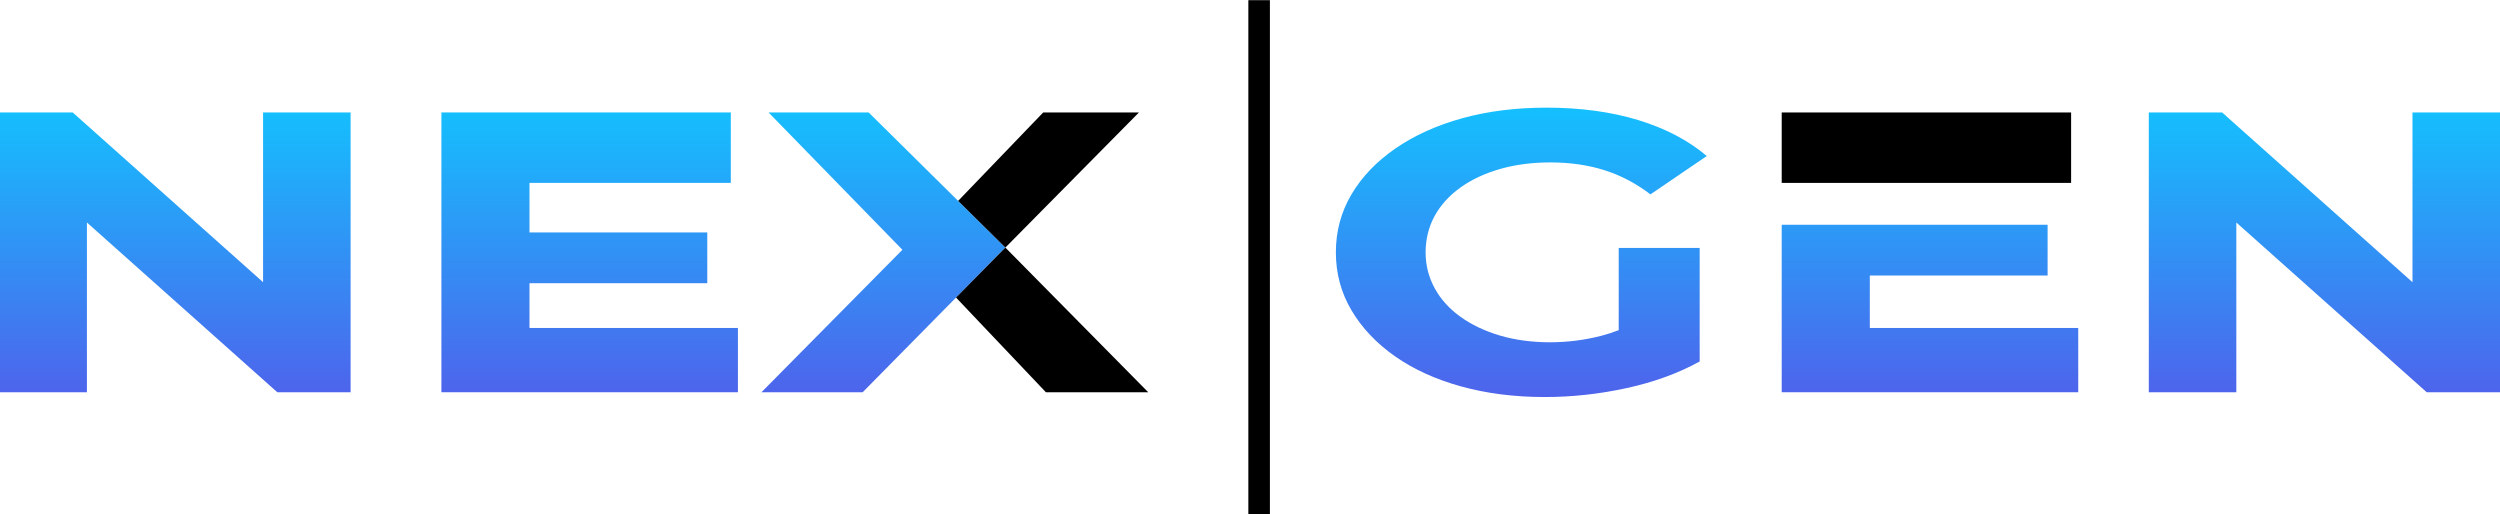 <?xml version="1.0" encoding="UTF-8"?>
<svg id="_Слой_1" data-name="Слой 1" xmlns="http://www.w3.org/2000/svg" xmlns:xlink="http://www.w3.org/1999/xlink" viewBox="0 0 2490 512">
  <defs>
    <style>
      .cls-1 {
        fill: url(#_Безымянный_градиент_154-2);
      }

      .cls-2 {
        fill: url(#_Безымянный_градиент_154-4);
      }

      .cls-3 {
        fill: url(#_Безымянный_градиент_154);
      }

      .cls-4 {
        fill: url(#_Безымянный_градиент_154-5);
      }

      .cls-5 {
        fill: url(#_Безымянный_градиент_154-6);
      }

      .cls-6 {
        fill: url(#_Безымянный_градиент_154-3);
      }
    </style>
    <linearGradient id="_Безымянный_градиент_154" data-name="Безымянный градиент 154" x1="879.87" y1="90.92" x2="879.87" y2="701.42" gradientUnits="userSpaceOnUse">
      <stop offset="0" stop-color="#11c5ff"/>
      <stop offset="1" stop-color="#8c00d8"/>
    </linearGradient>
    <linearGradient id="_Безымянный_градиент_154-2" data-name="Безымянный градиент 154" x1="1922.25" y1="90.92" x2="1922.25" y2="701.42" xlink:href="#_Безымянный_градиент_154"/>
    <linearGradient id="_Безымянный_градиент_154-3" data-name="Безымянный градиент 154" x1="174.29" y1="90.92" x2="174.29" y2="701.42" xlink:href="#_Безымянный_градиент_154"/>
    <linearGradient id="_Безымянный_градиент_154-4" data-name="Безымянный градиент 154" x1="587.31" y1="90.92" x2="587.31" y2="701.42" xlink:href="#_Безымянный_градиент_154"/>
    <linearGradient id="_Безымянный_градиент_154-5" data-name="Безымянный градиент 154" x1="1515.24" y1="90.92" x2="1515.24" y2="701.42" xlink:href="#_Безымянный_градиент_154"/>
    <linearGradient id="_Безымянный_градиент_154-6" data-name="Безымянный градиент 154" x1="2315.1" y1="90.92" x2="2315.1" y2="701.42" xlink:href="#_Безымянный_градиент_154"/>
  </defs>
  <polygon class="cls-3" points="1001.34 246.58 952.22 296.37 859.21 390.67 758.4 390.67 898.79 248.78 765.48 112.02 865.18 112.02 954.31 200.1 1001.34 246.58"/>
  <rect x="1774.58" y="112.02" width="288.25" height="70.15"/>
  <polygon class="cls-1" points="2069.92 326.66 2069.92 390.67 1774.58 390.67 1774.58 223.86 2039.41 223.86 2039.41 274.41 1862.33 274.41 1862.33 326.66 2069.92 326.66"/>
  <polygon class="cls-6" points="262.02 281.06 72.4 112 -.61 112 -.61 390.67 86.57 390.67 86.57 221.61 276.18 390.67 349.2 390.67 349.2 112 262.02 112 262.02 281.06"/>
  <polygon class="cls-2" points="527.37 282.07 704.45 282.07 704.45 231.51 527.37 231.51 527.37 182.15 727.88 182.15 727.88 112 439.64 112 439.64 390.67 734.97 390.67 734.97 326.65 527.37 326.65 527.37 282.07"/>
  <polygon points="1134.37 112.02 1001.34 246.58 954.31 200.1 1039.02 112.02 1134.37 112.02"/>
  <polygon points="1143.63 390.67 1041.72 390.67 952.22 296.37 1001.34 246.58 1143.63 390.67"/>
  <path class="cls-4" d="m1454.49,186.85c11.07-7.96,24.25-14.13,39.5-18.51,15.26-4.38,31.96-6.57,50.13-6.57,19.62,0,37.6,2.59,53.94,7.76,16.35,5.17,31.6,13.2,45.77,24.08l56.12-38.22c-18.53-15.66-41.33-27.6-68.38-35.83-27.07-8.22-57.49-12.34-91.27-12.34-30.51,0-58.49,3.52-83.91,10.55-25.43,7.04-47.59,17.06-66.47,30.06-18.89,13.01-33.51,28.26-43.86,45.78-10.35,17.51-15.53,36.76-15.53,57.72s5.18,40.21,15.53,57.72c10.35,17.52,24.79,32.78,43.32,45.78,18.53,13.01,40.5,23.03,65.93,30.06,25.42,7.03,53.21,10.55,83.37,10.55,27.24,0,54.49-2.99,81.73-8.96,27.24-5.97,51.4-14.79,72.47-26.47v-113.06h-80.64v81.89c-5.84,2.26-11.75,4.16-17.71,5.7-16.53,4.25-33.51,6.37-50.94,6.37s-34.79-2.25-49.86-6.77c-15.08-4.51-28.16-10.75-39.23-18.71-11.09-7.96-19.62-17.45-25.61-28.46-5.99-11.01-8.99-22.89-8.99-35.63s3-25.34,8.99-36.23c5.99-10.88,14.52-20.3,25.61-28.26Z"/>
  <polygon class="cls-5" points="2402.83 112 2402.83 281.07 2213.21 112 2140.2 112 2140.2 390.67 2227.38 390.67 2227.38 221.61 2417 390.67 2490.01 390.67 2490.01 112 2402.83 112"/>
  <rect x="1243.36" y=".17" width="21.46" height="512"/>
</svg>